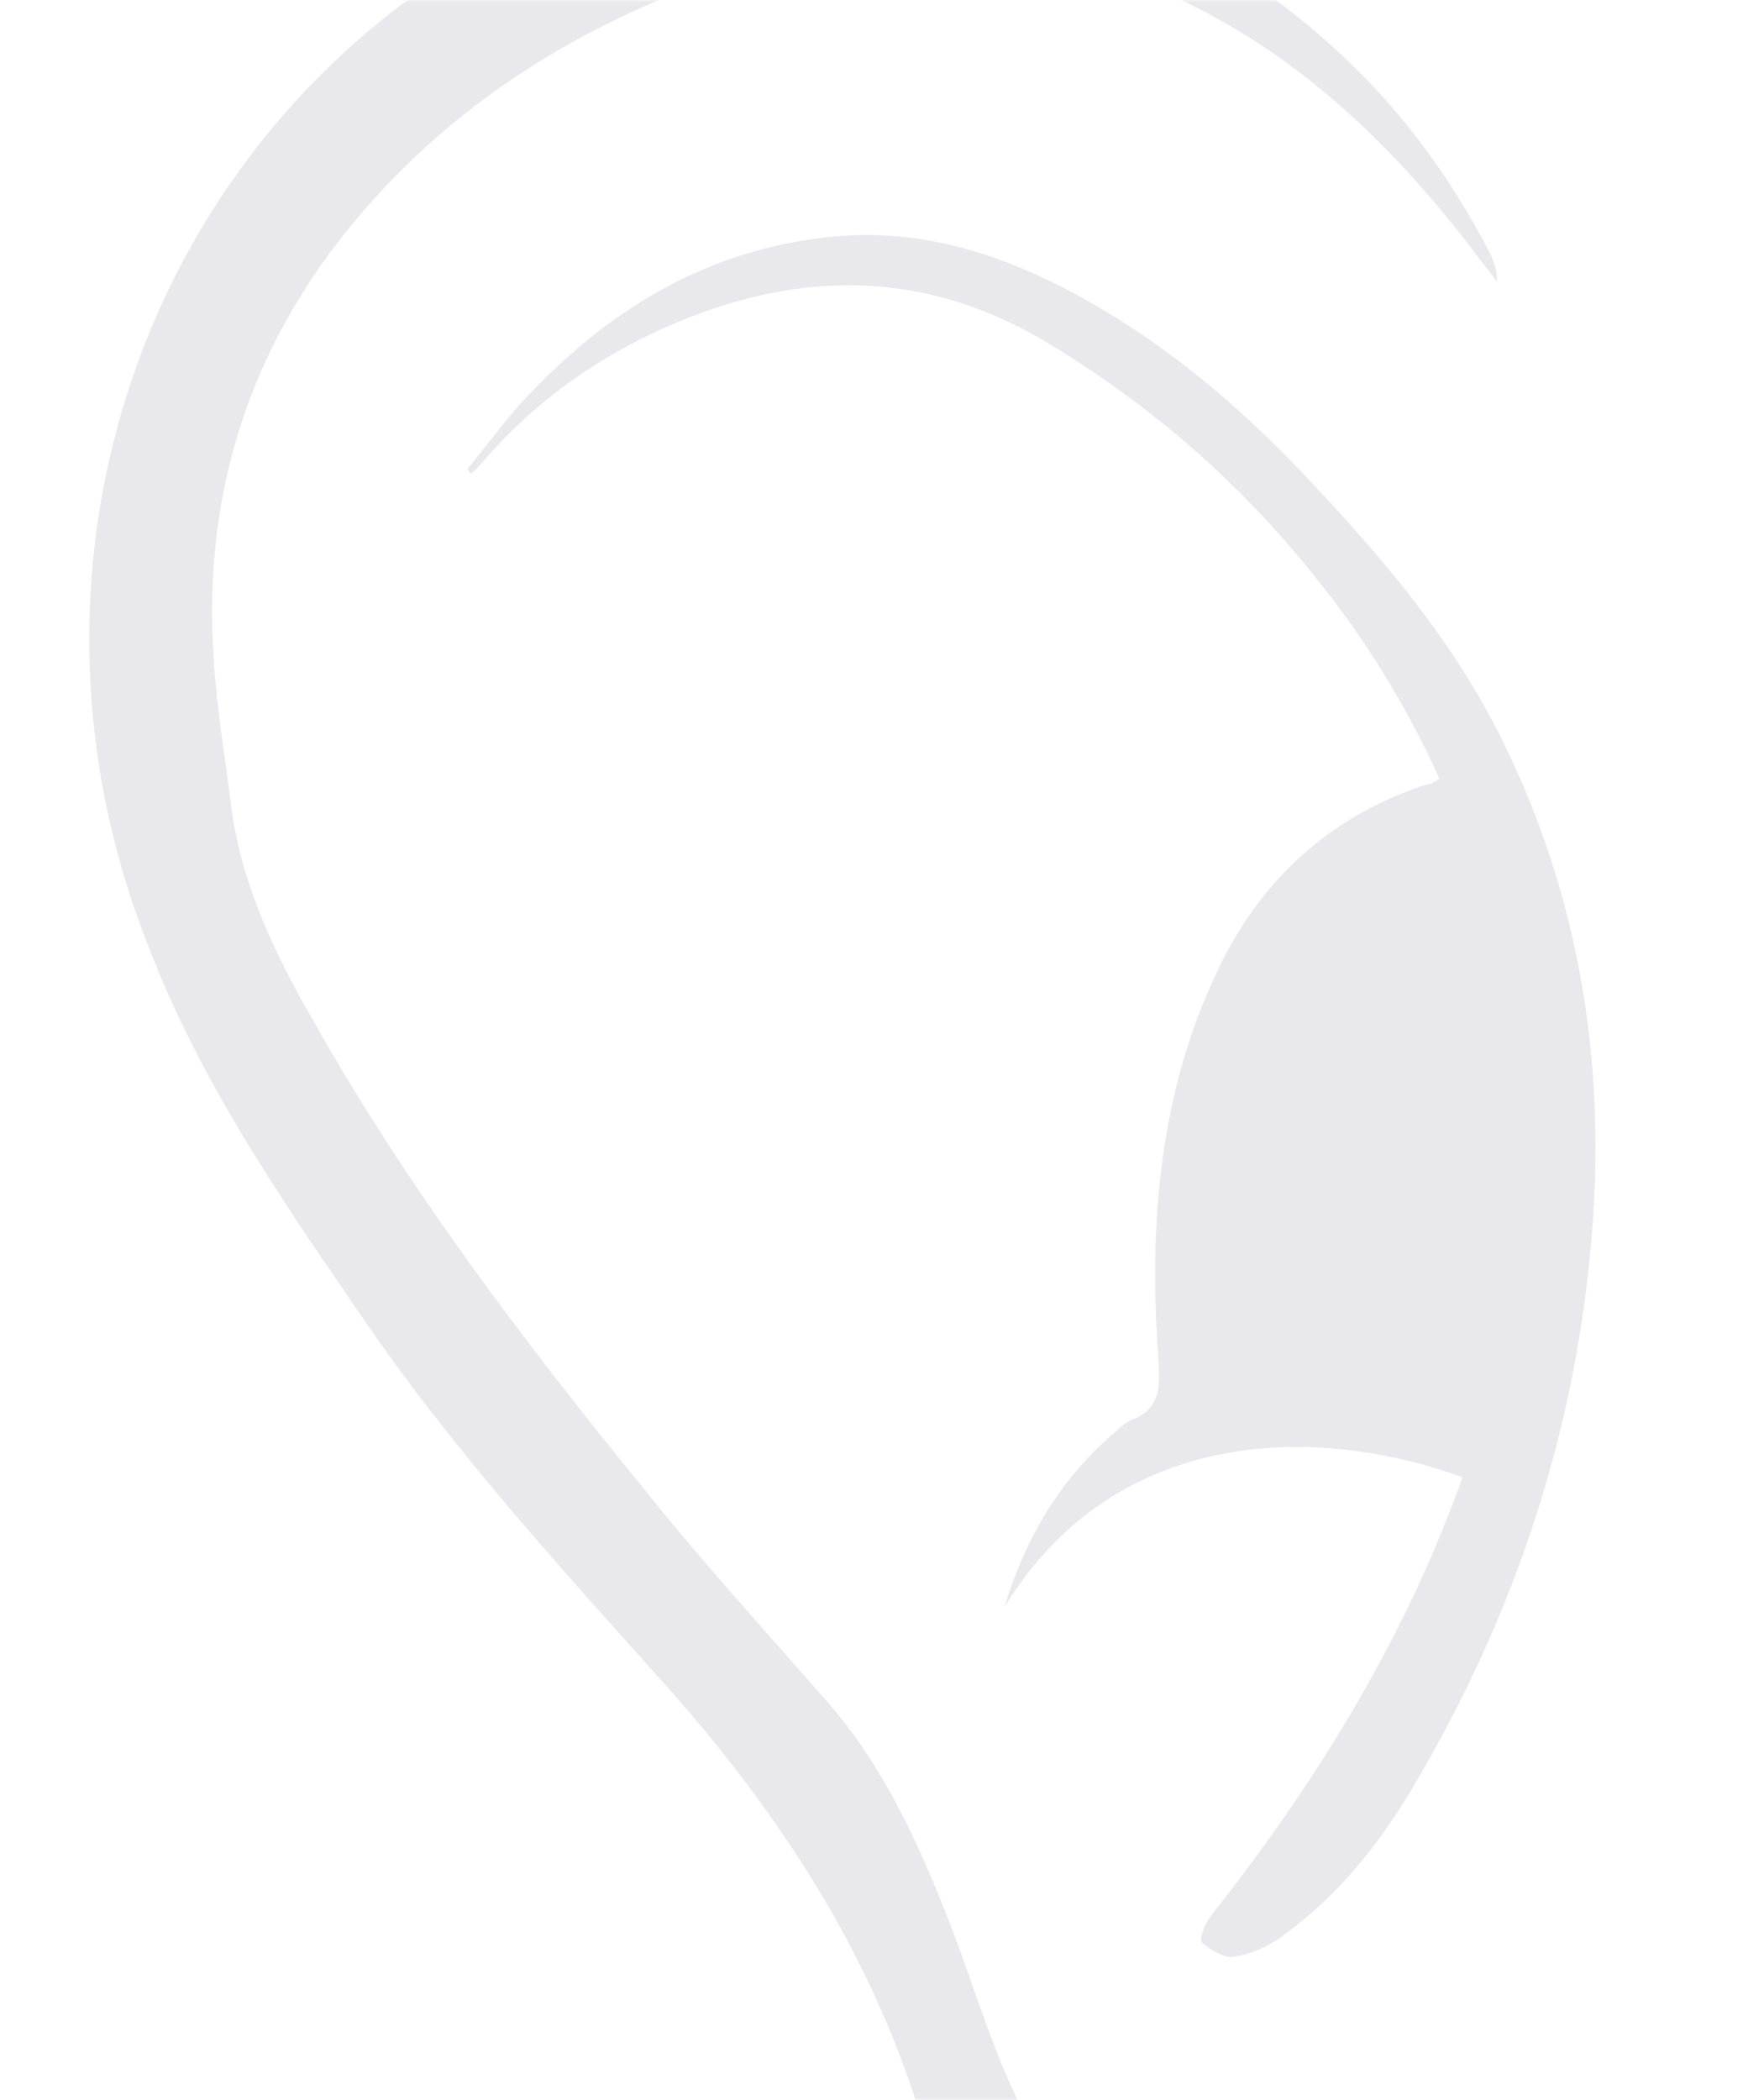 <svg width="332" height="400" viewBox="0 0 332 400" fill="none" xmlns="http://www.w3.org/2000/svg">
<mask id="mask0_2197_370" style="mask-type:alpha" maskUnits="userSpaceOnUse" x="0" y="0" width="332" height="400">
<rect width="332" height="400" fill="#ECEBE9"/>
</mask>
<g mask="url(#mask0_2197_370)">
<g opacity="0.1">
<path d="M331.785 412.218C322.458 429.774 310.663 444.587 294.203 455.286C264.851 474.214 228.367 469.825 202.307 444.862C189.962 432.792 180.361 418.801 175.149 402.342C165.548 371.619 148.54 345.558 127.418 321.693C106.569 298.376 85.447 275.333 67.891 249.272C52.803 227.327 37.715 205.107 28.114 179.87C2.603 115.131 22.079 42.711 75.571 1.563C103.278 -19.834 134.824 -29.161 169.937 -26.144C201.758 -23.675 230.013 -12.702 253.604 8.695C266.223 19.942 276.098 33.384 283.779 48.197C284.602 49.843 285.151 51.489 285.151 53.683C283.779 51.763 282.133 49.843 280.762 47.922C264.851 27.074 246.198 9.244 221.783 -1.455C188.042 -16.268 154.85 -13.251 121.931 1.563C103.552 9.792 87.093 21.039 73.377 35.578C49.511 60.816 38.264 90.991 40.733 125.829C41.282 135.156 42.928 144.483 44.025 153.535C45.945 168.348 52.254 181.516 59.661 194.409C77.766 226.504 99.986 255.856 123.303 284.385C134.276 298.101 146.071 310.994 157.593 324.162C167.194 335.134 173.503 348.027 178.99 361.469C182.83 370.796 185.848 380.397 189.414 389.724C196.546 408.377 207.244 424.837 222.606 437.73C239.065 451.445 257.17 451.994 276.647 445.685C296.672 439.101 313.68 427.58 329.316 413.864C329.865 413.315 330.414 412.767 331.237 412.218H331.785Z" fill="#1A1546"/>
<path d="M278.567 281.369C251.409 271.493 212.73 271.219 191.334 306.058C195.174 293.439 201.483 282.466 211.359 273.688C212.73 272.591 214.102 270.945 215.748 270.396C220.96 268.202 220.96 264.361 220.686 259.423C218.765 233.637 220.686 208.4 231.933 184.809C240.162 167.527 253.33 155.457 271.709 149.422C272.532 149.422 273.355 148.873 274.178 148.324C267.869 134.334 259.913 121.441 250.312 109.645C236.048 91.815 219.314 77.276 199.837 65.48C174.874 50.392 149.637 51.49 124.125 63.56C111.507 69.595 100.534 77.824 91.482 88.523C90.933 89.072 90.384 89.62 89.836 90.169C89.561 90.169 89.287 89.62 89.013 89.346C93.127 84.408 96.968 78.922 101.631 74.258C116.993 58.348 135.098 47.649 157.592 45.181C174.874 43.26 190.511 48.198 205.598 56.428C222.057 65.48 236.048 77.276 248.941 90.992C262.931 105.805 276.098 121.167 285.425 139.546C299.964 168.35 305.45 198.799 303.53 230.62C301.061 270.396 288.991 307.155 268.691 341.17C262.382 351.595 254.701 361.196 244.826 368.328C242.083 370.523 238.516 372.168 234.95 372.717C233.03 372.991 230.561 371.345 228.915 369.974C228.367 369.425 229.464 366.408 230.561 365.036C250.038 340.348 266.497 314.013 277.47 284.386C278.018 283.289 278.293 281.918 278.841 280.546L278.567 281.369Z" fill="#1A1546"/>
</g>
</g>
</svg>
